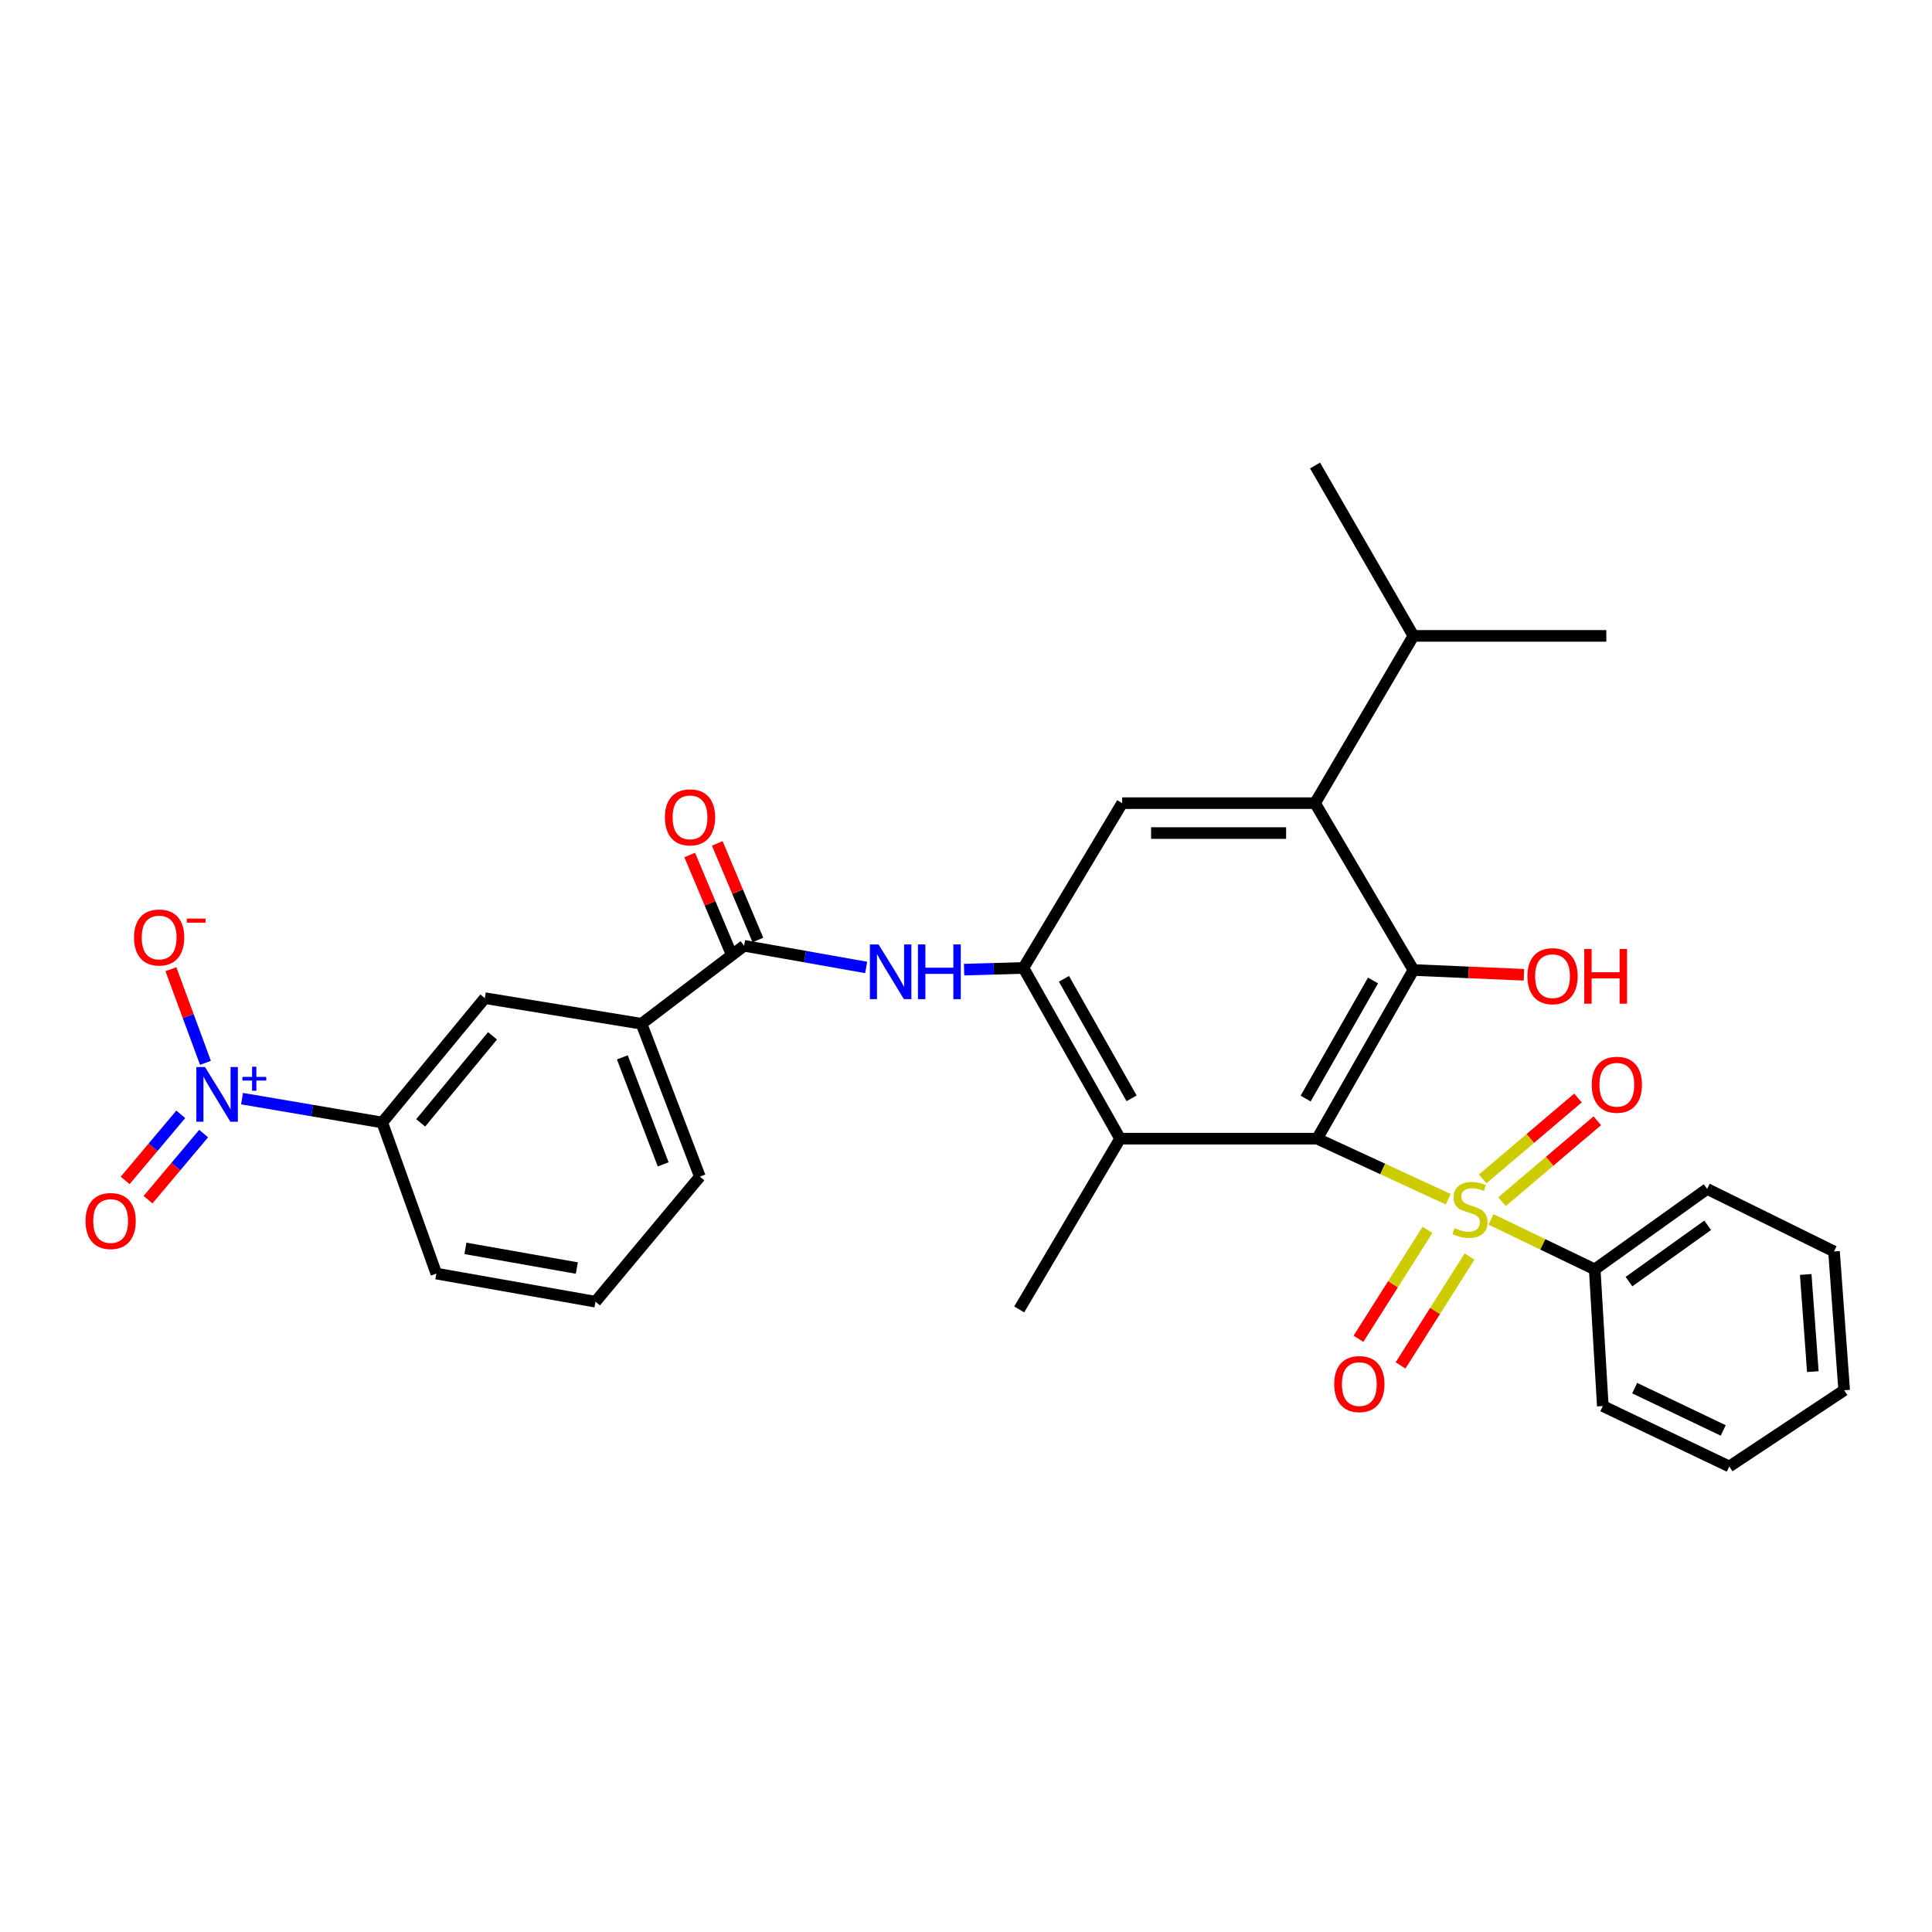 <?xml version='1.0' encoding='iso-8859-1'?>
<svg version='1.1' baseProfile='full'
              xmlns='http://www.w3.org/2000/svg'
                      xmlns:rdkit='http://www.rdkit.org/xml'
                      xmlns:xlink='http://www.w3.org/1999/xlink'
                  xml:space='preserve'
width='1000px' height='1000px' viewBox='0 0 1000 1000'>
<!-- END OF HEADER -->
<rect style='opacity:1.0;fill:#FFFFFF;stroke:none' width='1000' height='1000' x='0' y='0'> </rect>
<path class='bond-0' d='M 681.756,589.377 L 715.684,605.05' style='fill:none;fill-rule:evenodd;stroke:#000000;stroke-width:6px;stroke-linecap:butt;stroke-linejoin:miter;stroke-opacity:1' />
<path class='bond-0' d='M 715.684,605.05 L 749.611,620.724' style='fill:none;fill-rule:evenodd;stroke:#CCCC00;stroke-width:6px;stroke-linecap:butt;stroke-linejoin:miter;stroke-opacity:1' />
<path class='bond-1' d='M 681.756,589.377 L 731.585,502.072' style='fill:none;fill-rule:evenodd;stroke:#000000;stroke-width:6px;stroke-linecap:butt;stroke-linejoin:miter;stroke-opacity:1' />
<path class='bond-1' d='M 675.793,568.612 L 710.673,507.498' style='fill:none;fill-rule:evenodd;stroke:#000000;stroke-width:6px;stroke-linecap:butt;stroke-linejoin:miter;stroke-opacity:1' />
<path class='bond-3' d='M 681.756,589.377 L 579.753,589.377' style='fill:none;fill-rule:evenodd;stroke:#000000;stroke-width:6px;stroke-linecap:butt;stroke-linejoin:miter;stroke-opacity:1' />
<path class='bond-11' d='M 738.854,636.579 L 720.997,664.759' style='fill:none;fill-rule:evenodd;stroke:#CCCC00;stroke-width:6px;stroke-linecap:butt;stroke-linejoin:miter;stroke-opacity:1' />
<path class='bond-11' d='M 720.997,664.759 L 703.139,692.939' style='fill:none;fill-rule:evenodd;stroke:#FF0000;stroke-width:6px;stroke-linecap:butt;stroke-linejoin:miter;stroke-opacity:1' />
<path class='bond-11' d='M 760.636,650.382 L 742.778,678.562' style='fill:none;fill-rule:evenodd;stroke:#CCCC00;stroke-width:6px;stroke-linecap:butt;stroke-linejoin:miter;stroke-opacity:1' />
<path class='bond-11' d='M 742.778,678.562 L 724.921,706.742' style='fill:none;fill-rule:evenodd;stroke:#FF0000;stroke-width:6px;stroke-linecap:butt;stroke-linejoin:miter;stroke-opacity:1' />
<path class='bond-12' d='M 777.45,621.994 L 802.108,601.053' style='fill:none;fill-rule:evenodd;stroke:#CCCC00;stroke-width:6px;stroke-linecap:butt;stroke-linejoin:miter;stroke-opacity:1' />
<path class='bond-12' d='M 802.108,601.053 L 826.766,580.112' style='fill:none;fill-rule:evenodd;stroke:#FF0000;stroke-width:6px;stroke-linecap:butt;stroke-linejoin:miter;stroke-opacity:1' />
<path class='bond-12' d='M 767.435,610.2 L 792.093,589.26' style='fill:none;fill-rule:evenodd;stroke:#CCCC00;stroke-width:6px;stroke-linecap:butt;stroke-linejoin:miter;stroke-opacity:1' />
<path class='bond-12' d='M 792.093,589.26 L 816.751,568.319' style='fill:none;fill-rule:evenodd;stroke:#FF0000;stroke-width:6px;stroke-linecap:butt;stroke-linejoin:miter;stroke-opacity:1' />
<path class='bond-14' d='M 771.741,631.162 L 798.582,644.093' style='fill:none;fill-rule:evenodd;stroke:#CCCC00;stroke-width:6px;stroke-linecap:butt;stroke-linejoin:miter;stroke-opacity:1' />
<path class='bond-14' d='M 798.582,644.093 L 825.423,657.024' style='fill:none;fill-rule:evenodd;stroke:#000000;stroke-width:6px;stroke-linecap:butt;stroke-linejoin:miter;stroke-opacity:1' />
<path class='bond-5' d='M 731.585,502.072 L 680.665,415.712' style='fill:none;fill-rule:evenodd;stroke:#000000;stroke-width:6px;stroke-linecap:butt;stroke-linejoin:miter;stroke-opacity:1' />
<path class='bond-18' d='M 731.585,502.072 L 760.187,503.308' style='fill:none;fill-rule:evenodd;stroke:#000000;stroke-width:6px;stroke-linecap:butt;stroke-linejoin:miter;stroke-opacity:1' />
<path class='bond-18' d='M 760.187,503.308 L 788.788,504.543' style='fill:none;fill-rule:evenodd;stroke:#FF0000;stroke-width:6px;stroke-linecap:butt;stroke-linejoin:miter;stroke-opacity:1' />
<path class='bond-2' d='M 125.276,568.65 L 161.564,574.827' style='fill:none;fill-rule:evenodd;stroke:#0000FF;stroke-width:6px;stroke-linecap:butt;stroke-linejoin:miter;stroke-opacity:1' />
<path class='bond-2' d='M 161.564,574.827 L 197.851,581.005' style='fill:none;fill-rule:evenodd;stroke:#000000;stroke-width:6px;stroke-linecap:butt;stroke-linejoin:miter;stroke-opacity:1' />
<path class='bond-15' d='M 106.343,550.126 L 97.4,525.891' style='fill:none;fill-rule:evenodd;stroke:#0000FF;stroke-width:6px;stroke-linecap:butt;stroke-linejoin:miter;stroke-opacity:1' />
<path class='bond-15' d='M 97.4,525.891 L 88.456,501.655' style='fill:none;fill-rule:evenodd;stroke:#FF0000;stroke-width:6px;stroke-linecap:butt;stroke-linejoin:miter;stroke-opacity:1' />
<path class='bond-16' d='M 93.57,576.776 L 79.176,593.88' style='fill:none;fill-rule:evenodd;stroke:#0000FF;stroke-width:6px;stroke-linecap:butt;stroke-linejoin:miter;stroke-opacity:1' />
<path class='bond-16' d='M 79.176,593.88 L 64.782,610.985' style='fill:none;fill-rule:evenodd;stroke:#FF0000;stroke-width:6px;stroke-linecap:butt;stroke-linejoin:miter;stroke-opacity:1' />
<path class='bond-16' d='M 105.408,586.738 L 91.014,603.842' style='fill:none;fill-rule:evenodd;stroke:#0000FF;stroke-width:6px;stroke-linecap:butt;stroke-linejoin:miter;stroke-opacity:1' />
<path class='bond-16' d='M 91.014,603.842 L 76.62,620.947' style='fill:none;fill-rule:evenodd;stroke:#FF0000;stroke-width:6px;stroke-linecap:butt;stroke-linejoin:miter;stroke-opacity:1' />
<path class='bond-4' d='M 579.753,589.377 L 529.726,500.997' style='fill:none;fill-rule:evenodd;stroke:#000000;stroke-width:6px;stroke-linecap:butt;stroke-linejoin:miter;stroke-opacity:1' />
<path class='bond-4' d='M 585.713,568.498 L 550.695,506.633' style='fill:none;fill-rule:evenodd;stroke:#000000;stroke-width:6px;stroke-linecap:butt;stroke-linejoin:miter;stroke-opacity:1' />
<path class='bond-20' d='M 579.753,589.377 L 527.543,677.756' style='fill:none;fill-rule:evenodd;stroke:#000000;stroke-width:6px;stroke-linecap:butt;stroke-linejoin:miter;stroke-opacity:1' />
<path class='bond-7' d='M 529.726,500.997 L 514.367,501.445' style='fill:none;fill-rule:evenodd;stroke:#000000;stroke-width:6px;stroke-linecap:butt;stroke-linejoin:miter;stroke-opacity:1' />
<path class='bond-7' d='M 514.367,501.445 L 499.007,501.892' style='fill:none;fill-rule:evenodd;stroke:#0000FF;stroke-width:6px;stroke-linecap:butt;stroke-linejoin:miter;stroke-opacity:1' />
<path class='bond-8' d='M 529.726,500.997 L 580.827,415.712' style='fill:none;fill-rule:evenodd;stroke:#000000;stroke-width:6px;stroke-linecap:butt;stroke-linejoin:miter;stroke-opacity:1' />
<path class='bond-19' d='M 680.665,415.712 L 731.585,329.137' style='fill:none;fill-rule:evenodd;stroke:#000000;stroke-width:6px;stroke-linecap:butt;stroke-linejoin:miter;stroke-opacity:1' />
<path class='bond-31' d='M 680.665,415.712 L 580.827,415.712' style='fill:none;fill-rule:evenodd;stroke:#000000;stroke-width:6px;stroke-linecap:butt;stroke-linejoin:miter;stroke-opacity:1' />
<path class='bond-31' d='M 665.689,431.184 L 595.803,431.184' style='fill:none;fill-rule:evenodd;stroke:#000000;stroke-width:6px;stroke-linecap:butt;stroke-linejoin:miter;stroke-opacity:1' />
<path class='bond-6' d='M 385.157,489.539 L 416.74,495.145' style='fill:none;fill-rule:evenodd;stroke:#000000;stroke-width:6px;stroke-linecap:butt;stroke-linejoin:miter;stroke-opacity:1' />
<path class='bond-6' d='M 416.74,495.145 L 448.322,500.752' style='fill:none;fill-rule:evenodd;stroke:#0000FF;stroke-width:6px;stroke-linecap:butt;stroke-linejoin:miter;stroke-opacity:1' />
<path class='bond-10' d='M 385.157,489.539 L 332.045,529.904' style='fill:none;fill-rule:evenodd;stroke:#000000;stroke-width:6px;stroke-linecap:butt;stroke-linejoin:miter;stroke-opacity:1' />
<path class='bond-17' d='M 392.288,486.539 L 381.771,461.54' style='fill:none;fill-rule:evenodd;stroke:#000000;stroke-width:6px;stroke-linecap:butt;stroke-linejoin:miter;stroke-opacity:1' />
<path class='bond-17' d='M 381.771,461.54 L 371.253,436.54' style='fill:none;fill-rule:evenodd;stroke:#FF0000;stroke-width:6px;stroke-linecap:butt;stroke-linejoin:miter;stroke-opacity:1' />
<path class='bond-17' d='M 378.027,492.539 L 367.509,467.54' style='fill:none;fill-rule:evenodd;stroke:#000000;stroke-width:6px;stroke-linecap:butt;stroke-linejoin:miter;stroke-opacity:1' />
<path class='bond-17' d='M 367.509,467.54 L 356.992,442.54' style='fill:none;fill-rule:evenodd;stroke:#FF0000;stroke-width:6px;stroke-linecap:butt;stroke-linejoin:miter;stroke-opacity:1' />
<path class='bond-9' d='M 197.851,581.005 L 250.946,516.641' style='fill:none;fill-rule:evenodd;stroke:#000000;stroke-width:6px;stroke-linecap:butt;stroke-linejoin:miter;stroke-opacity:1' />
<path class='bond-9' d='M 217.751,581.196 L 254.917,536.141' style='fill:none;fill-rule:evenodd;stroke:#000000;stroke-width:6px;stroke-linecap:butt;stroke-linejoin:miter;stroke-opacity:1' />
<path class='bond-33' d='M 197.851,581.005 L 225.847,659.207' style='fill:none;fill-rule:evenodd;stroke:#000000;stroke-width:6px;stroke-linecap:butt;stroke-linejoin:miter;stroke-opacity:1' />
<path class='bond-13' d='M 332.045,529.904 L 250.946,516.641' style='fill:none;fill-rule:evenodd;stroke:#000000;stroke-width:6px;stroke-linecap:butt;stroke-linejoin:miter;stroke-opacity:1' />
<path class='bond-22' d='M 332.045,529.904 L 362.25,609.018' style='fill:none;fill-rule:evenodd;stroke:#000000;stroke-width:6px;stroke-linecap:butt;stroke-linejoin:miter;stroke-opacity:1' />
<path class='bond-22' d='M 322.122,547.29 L 343.265,602.669' style='fill:none;fill-rule:evenodd;stroke:#000000;stroke-width:6px;stroke-linecap:butt;stroke-linejoin:miter;stroke-opacity:1' />
<path class='bond-24' d='M 825.423,657.024 L 883.615,615.387' style='fill:none;fill-rule:evenodd;stroke:#000000;stroke-width:6px;stroke-linecap:butt;stroke-linejoin:miter;stroke-opacity:1' />
<path class='bond-24' d='M 843.155,663.361 L 883.889,634.215' style='fill:none;fill-rule:evenodd;stroke:#000000;stroke-width:6px;stroke-linecap:butt;stroke-linejoin:miter;stroke-opacity:1' />
<path class='bond-25' d='M 825.423,657.024 L 829.609,727.765' style='fill:none;fill-rule:evenodd;stroke:#000000;stroke-width:6px;stroke-linecap:butt;stroke-linejoin:miter;stroke-opacity:1' />
<path class='bond-26' d='M 731.585,329.137 L 680.665,240.955' style='fill:none;fill-rule:evenodd;stroke:#000000;stroke-width:6px;stroke-linecap:butt;stroke-linejoin:miter;stroke-opacity:1' />
<path class='bond-27' d='M 731.585,329.137 L 831.422,329.137' style='fill:none;fill-rule:evenodd;stroke:#000000;stroke-width:6px;stroke-linecap:butt;stroke-linejoin:miter;stroke-opacity:1' />
<path class='bond-21' d='M 225.847,659.207 L 308.227,673.76' style='fill:none;fill-rule:evenodd;stroke:#000000;stroke-width:6px;stroke-linecap:butt;stroke-linejoin:miter;stroke-opacity:1' />
<path class='bond-21' d='M 240.896,646.154 L 298.562,656.341' style='fill:none;fill-rule:evenodd;stroke:#000000;stroke-width:6px;stroke-linecap:butt;stroke-linejoin:miter;stroke-opacity:1' />
<path class='bond-23' d='M 362.25,609.018 L 308.227,673.76' style='fill:none;fill-rule:evenodd;stroke:#000000;stroke-width:6px;stroke-linecap:butt;stroke-linejoin:miter;stroke-opacity:1' />
<path class='bond-29' d='M 883.615,615.387 L 949.276,647.758' style='fill:none;fill-rule:evenodd;stroke:#000000;stroke-width:6px;stroke-linecap:butt;stroke-linejoin:miter;stroke-opacity:1' />
<path class='bond-28' d='M 829.609,727.765 L 895.081,759.045' style='fill:none;fill-rule:evenodd;stroke:#000000;stroke-width:6px;stroke-linecap:butt;stroke-linejoin:miter;stroke-opacity:1' />
<path class='bond-28' d='M 846.099,718.497 L 891.93,740.392' style='fill:none;fill-rule:evenodd;stroke:#000000;stroke-width:6px;stroke-linecap:butt;stroke-linejoin:miter;stroke-opacity:1' />
<path class='bond-30' d='M 895.081,759.045 L 954.545,719.591' style='fill:none;fill-rule:evenodd;stroke:#000000;stroke-width:6px;stroke-linecap:butt;stroke-linejoin:miter;stroke-opacity:1' />
<path class='bond-32' d='M 949.276,647.758 L 954.545,719.591' style='fill:none;fill-rule:evenodd;stroke:#000000;stroke-width:6px;stroke-linecap:butt;stroke-linejoin:miter;stroke-opacity:1' />
<path class='bond-32' d='M 934.636,659.665 L 938.325,709.948' style='fill:none;fill-rule:evenodd;stroke:#000000;stroke-width:6px;stroke-linecap:butt;stroke-linejoin:miter;stroke-opacity:1' />
<path  class='atom-1' d='M 752.87 635.645
Q 753.19 635.765, 754.51 636.325
Q 755.83 636.885, 757.27 637.245
Q 758.75 637.565, 760.19 637.565
Q 762.87 637.565, 764.43 636.285
Q 765.99 634.965, 765.99 632.685
Q 765.99 631.125, 765.19 630.165
Q 764.43 629.205, 763.23 628.685
Q 762.03 628.165, 760.03 627.565
Q 757.51 626.805, 755.99 626.085
Q 754.51 625.365, 753.43 623.845
Q 752.39 622.325, 752.39 619.765
Q 752.39 616.205, 754.79 614.005
Q 757.23 611.805, 762.03 611.805
Q 765.31 611.805, 769.03 613.365
L 768.11 616.445
Q 764.71 615.045, 762.15 615.045
Q 759.39 615.045, 757.87 616.205
Q 756.35 617.325, 756.39 619.285
Q 756.39 620.805, 757.15 621.725
Q 757.95 622.645, 759.07 623.165
Q 760.23 623.685, 762.15 624.285
Q 764.71 625.085, 766.23 625.885
Q 767.75 626.685, 768.83 628.325
Q 769.95 629.925, 769.95 632.685
Q 769.95 636.605, 767.31 638.725
Q 764.71 640.805, 760.35 640.805
Q 757.83 640.805, 755.91 640.245
Q 754.03 639.725, 751.79 638.805
L 752.87 635.645
' fill='#CCCC00'/>
<path  class='atom-3' d='M 106.108 552.292
L 115.388 567.292
Q 116.308 568.772, 117.788 571.452
Q 119.268 574.132, 119.348 574.292
L 119.348 552.292
L 123.108 552.292
L 123.108 580.612
L 119.228 580.612
L 109.268 564.212
Q 108.108 562.292, 106.868 560.092
Q 105.668 557.892, 105.308 557.212
L 105.308 580.612
L 101.628 580.612
L 101.628 552.292
L 106.108 552.292
' fill='#0000FF'/>
<path  class='atom-3' d='M 125.484 557.397
L 130.474 557.397
L 130.474 552.144
L 132.692 552.144
L 132.692 557.397
L 137.813 557.397
L 137.813 559.298
L 132.692 559.298
L 132.692 564.578
L 130.474 564.578
L 130.474 559.298
L 125.484 559.298
L 125.484 557.397
' fill='#0000FF'/>
<path  class='atom-8' d='M 454.728 488.84
L 464.008 503.84
Q 464.928 505.32, 466.408 508
Q 467.888 510.68, 467.968 510.84
L 467.968 488.84
L 471.728 488.84
L 471.728 517.16
L 467.848 517.16
L 457.888 500.76
Q 456.728 498.84, 455.488 496.64
Q 454.288 494.44, 453.928 493.76
L 453.928 517.16
L 450.248 517.16
L 450.248 488.84
L 454.728 488.84
' fill='#0000FF'/>
<path  class='atom-8' d='M 475.128 488.84
L 478.968 488.84
L 478.968 500.88
L 493.448 500.88
L 493.448 488.84
L 497.288 488.84
L 497.288 517.16
L 493.448 517.16
L 493.448 504.08
L 478.968 504.08
L 478.968 517.16
L 475.128 517.16
L 475.128 488.84
' fill='#0000FF'/>
<path  class='atom-12' d='M 690.589 716.396
Q 690.589 709.596, 693.949 705.796
Q 697.309 701.996, 703.589 701.996
Q 709.869 701.996, 713.229 705.796
Q 716.589 709.596, 716.589 716.396
Q 716.589 723.276, 713.189 727.196
Q 709.789 731.076, 703.589 731.076
Q 697.349 731.076, 693.949 727.196
Q 690.589 723.316, 690.589 716.396
M 703.589 727.876
Q 707.909 727.876, 710.229 724.996
Q 712.589 722.076, 712.589 716.396
Q 712.589 710.836, 710.229 708.036
Q 707.909 705.196, 703.589 705.196
Q 699.269 705.196, 696.909 707.996
Q 694.589 710.796, 694.589 716.396
Q 694.589 722.116, 696.909 724.996
Q 699.269 727.876, 703.589 727.876
' fill='#FF0000'/>
<path  class='atom-13' d='M 823.872 561.461
Q 823.872 554.661, 827.232 550.861
Q 830.592 547.061, 836.872 547.061
Q 843.152 547.061, 846.512 550.861
Q 849.872 554.661, 849.872 561.461
Q 849.872 568.341, 846.472 572.261
Q 843.072 576.141, 836.872 576.141
Q 830.632 576.141, 827.232 572.261
Q 823.872 568.381, 823.872 561.461
M 836.872 572.941
Q 841.192 572.941, 843.512 570.061
Q 845.872 567.141, 845.872 561.461
Q 845.872 555.901, 843.512 553.101
Q 841.192 550.261, 836.872 550.261
Q 832.552 550.261, 830.192 553.061
Q 827.872 555.861, 827.872 561.461
Q 827.872 567.181, 830.192 570.061
Q 832.552 572.941, 836.872 572.941
' fill='#FF0000'/>
<path  class='atom-16' d='M 69.37 485.244
Q 69.37 478.444, 72.73 474.644
Q 76.09 470.844, 82.37 470.844
Q 88.65 470.844, 92.01 474.644
Q 95.37 478.444, 95.37 485.244
Q 95.37 492.124, 91.97 496.044
Q 88.57 499.924, 82.37 499.924
Q 76.13 499.924, 72.73 496.044
Q 69.37 492.164, 69.37 485.244
M 82.37 496.724
Q 86.69 496.724, 89.01 493.844
Q 91.37 490.924, 91.37 485.244
Q 91.37 479.684, 89.01 476.884
Q 86.69 474.044, 82.37 474.044
Q 78.05 474.044, 75.69 476.844
Q 73.37 479.644, 73.37 485.244
Q 73.37 490.964, 75.69 493.844
Q 78.05 496.724, 82.37 496.724
' fill='#FF0000'/>
<path  class='atom-16' d='M 96.69 475.466
L 106.379 475.466
L 106.379 477.578
L 96.69 477.578
L 96.69 475.466
' fill='#FF0000'/>
<path  class='atom-17' d='M 44.271 632.005
Q 44.271 625.205, 47.631 621.405
Q 50.991 617.605, 57.271 617.605
Q 63.551 617.605, 66.911 621.405
Q 70.271 625.205, 70.271 632.005
Q 70.271 638.885, 66.871 642.805
Q 63.471 646.685, 57.271 646.685
Q 51.031 646.685, 47.631 642.805
Q 44.271 638.925, 44.271 632.005
M 57.271 643.485
Q 61.591 643.485, 63.911 640.605
Q 66.271 637.685, 66.271 632.005
Q 66.271 626.445, 63.911 623.645
Q 61.591 620.805, 57.271 620.805
Q 52.951 620.805, 50.591 623.605
Q 48.271 626.405, 48.271 632.005
Q 48.271 637.725, 50.591 640.605
Q 52.951 643.485, 57.271 643.485
' fill='#FF0000'/>
<path  class='atom-18' d='M 344.153 423.055
Q 344.153 416.255, 347.513 412.455
Q 350.873 408.655, 357.153 408.655
Q 363.433 408.655, 366.793 412.455
Q 370.153 416.255, 370.153 423.055
Q 370.153 429.935, 366.753 433.855
Q 363.353 437.735, 357.153 437.735
Q 350.913 437.735, 347.513 433.855
Q 344.153 429.975, 344.153 423.055
M 357.153 434.535
Q 361.473 434.535, 363.793 431.655
Q 366.153 428.735, 366.153 423.055
Q 366.153 417.495, 363.793 414.695
Q 361.473 411.855, 357.153 411.855
Q 352.833 411.855, 350.473 414.655
Q 348.153 417.455, 348.153 423.055
Q 348.153 428.775, 350.473 431.655
Q 352.833 434.535, 357.153 434.535
' fill='#FF0000'/>
<path  class='atom-19' d='M 790.59 505.263
Q 790.59 498.463, 793.95 494.663
Q 797.31 490.863, 803.59 490.863
Q 809.87 490.863, 813.23 494.663
Q 816.59 498.463, 816.59 505.263
Q 816.59 512.143, 813.19 516.063
Q 809.79 519.943, 803.59 519.943
Q 797.35 519.943, 793.95 516.063
Q 790.59 512.183, 790.59 505.263
M 803.59 516.743
Q 807.91 516.743, 810.23 513.863
Q 812.59 510.943, 812.59 505.263
Q 812.59 499.703, 810.23 496.903
Q 807.91 494.063, 803.59 494.063
Q 799.27 494.063, 796.91 496.863
Q 794.59 499.663, 794.59 505.263
Q 794.59 510.983, 796.91 513.863
Q 799.27 516.743, 803.59 516.743
' fill='#FF0000'/>
<path  class='atom-19' d='M 819.99 491.183
L 823.83 491.183
L 823.83 503.223
L 838.31 503.223
L 838.31 491.183
L 842.15 491.183
L 842.15 519.503
L 838.31 519.503
L 838.31 506.423
L 823.83 506.423
L 823.83 519.503
L 819.99 519.503
L 819.99 491.183
' fill='#FF0000'/>
</svg>

